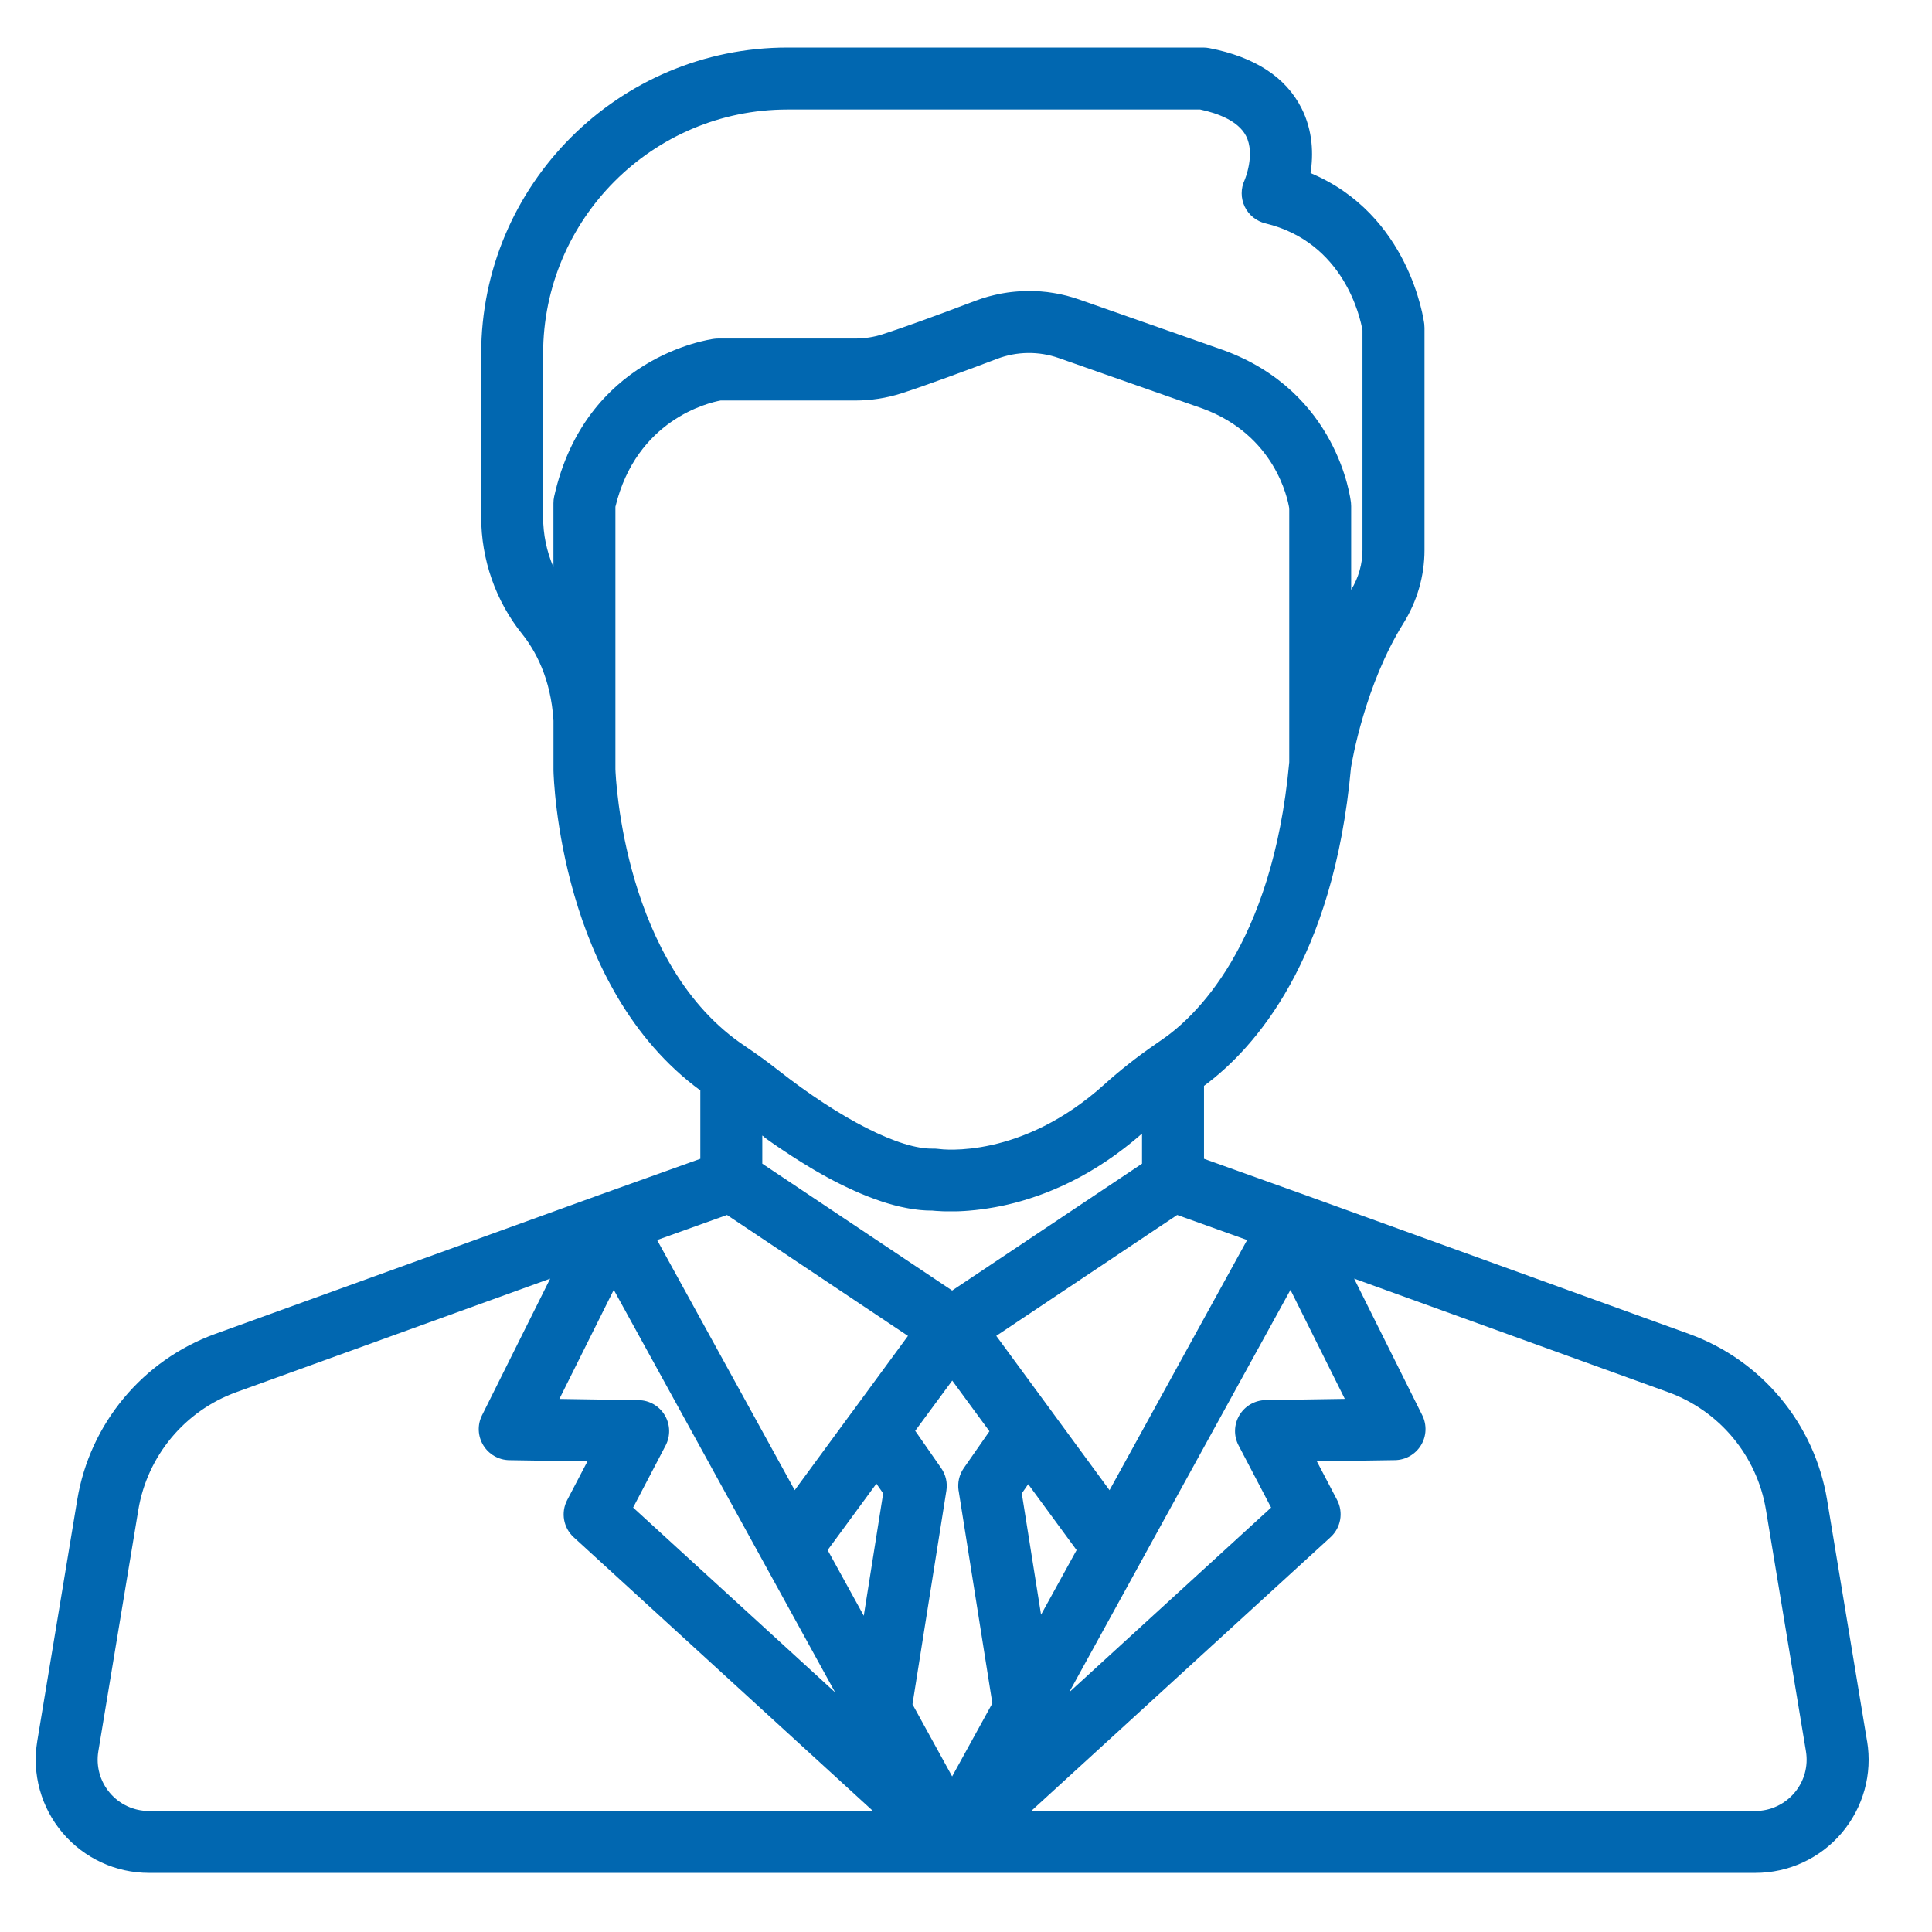 <?xml version="1.0" encoding="UTF-8"?>
<svg id="_圖層_1" data-name="圖層_1" xmlns="http://www.w3.org/2000/svg" version="1.1" viewBox="0 0 425.2 425.2">
  <!-- Generator: Adobe Illustrator 29.7.1, SVG Export Plug-In . SVG Version: 2.1.1 Build 8)  -->
  <defs>
    <style>
      .st0 {
        fill: #0167b0;
      }
    </style>
  </defs>
  <path class="st0" d="M410.91,383.21l-8.8-53.13c-2.77-16.74-14.41-30.73-30.37-36.5l-85.1-30.79s-.02,0-.03-.01l-21.63-7.75v-16.05c11.23-8.3,28.5-27.73,32.35-70.03.25-1.56,3.11-18.24,11.51-31.72,3.06-4.9,4.67-10.49,4.67-16.17v-48.89c0-.29-.02-.58-.05-.86-.14-1.07-3.33-24.13-25.03-33.22.63-4.05.56-9.25-2.01-14.32-3.46-6.81-10.27-11.24-20.27-13.18-.43-.08-.86-.13-1.3-.13h-91.54c-37.17,0-67.41,30.24-67.41,67.41v35.92c0,9.36,3.19,18.48,8.98,25.7,2.86,3.56,6.37,9.76,6.93,19.12v10.77c0,.05,0,.1,0,.15.04,1.99,1.42,47.78,32.32,70.45v15.05l-21.63,7.75s0,0-.01,0c0,0,0,0,0,0l-85.12,30.79c-15.96,5.77-27.6,19.76-30.37,36.5l-8.8,53.13c-1.2,7.24.84,14.6,5.58,20.19,4.75,5.59,11.67,8.8,19.01,8.8h176.75s.01,0,.02,0h.15s0,0,.01,0h176.61c7.34,0,14.27-3.21,19.01-8.8,4.74-5.6,6.78-12.96,5.58-20.19ZM272.6,318.13l7.15,13.66-44.45,40.66,15.7-28.55s0-.02.01-.03l33-59.99,11.96,23.99-17.44.27c-2.37.04-4.55,1.3-5.76,3.33-1.21,2.04-1.28,4.55-.18,6.65ZM168.23,250.31c.22.16.43.31.65.47.15.11.31.22.47.33.21.15.42.3.64.45.16.11.33.23.49.34.22.15.44.3.65.45.16.11.32.22.49.33.25.17.5.34.75.5.14.09.28.19.42.28.38.26.77.51,1.17.77.11.07.21.14.32.21.3.19.6.39.9.58.15.1.31.19.46.29.26.16.52.33.78.49.17.11.34.21.52.32.25.15.5.31.76.46.17.11.35.21.52.32.27.16.53.32.8.48.16.09.32.19.48.28.33.19.66.38,1,.57.1.06.2.12.31.18.43.24.86.48,1.3.72.13.07.27.14.4.22.31.17.62.33.93.49.17.09.34.17.51.26.28.14.56.29.84.43.18.09.36.18.54.27.28.14.55.27.83.4.18.09.35.17.53.25.3.14.6.28.91.42.15.07.3.14.45.21.45.2.9.4,1.35.59.07.03.13.05.2.08.38.16.77.32,1.15.47.16.07.33.13.49.19.29.11.58.22.87.33.18.07.36.13.54.2.28.1.55.2.83.29.18.06.37.13.55.19.28.09.56.18.84.27.17.05.35.11.52.16.32.1.64.19.96.27.13.04.26.07.39.11.44.12.88.23,1.32.33.14.03.28.06.42.09.31.07.61.13.91.19.18.03.35.06.53.1.27.05.53.09.79.13.18.03.37.06.55.08.26.04.51.07.76.1.18.02.37.04.55.06.27.03.53.04.79.06.16.01.33.02.49.03.36.02.71.03,1.06.03.06,0,.13,0,.19,0h.08c.13.01.27.03.43.04h0c.15.01.31.03.48.04.02,0,.05,0,.07,0,.37.03.79.05,1.26.07.04,0,.08,0,.12,0,.19,0,.4.01.61.02.06,0,.12,0,.19,0,.23,0,.46,0,.71,0,.04,0,.07,0,.11,0,.03,0,.05,0,.08,0,.27,0,.55,0,.84,0,.03,0,.06,0,.09,0,.28,0,.57-.01.87-.02.09,0,.18,0,.27-.01.25-.01.5-.02.76-.04.11,0,.22-.01.34-.02.26-.02.53-.04.8-.06.11,0,.21-.02.32-.03.35-.03.7-.06,1.06-.1.04,0,.07,0,.11-.01.4-.04.82-.09,1.24-.15.1-.01.2-.03.29-.04.32-.04.65-.09.98-.14.14-.02.29-.05.43-.07.3-.05.6-.1.91-.15.16-.03.31-.05.47-.08.32-.06.65-.12.98-.19.14-.03.28-.05.42-.08.47-.1.95-.2,1.44-.32.01,0,.03,0,.04-.01.47-.11.94-.23,1.42-.35.16-.04.32-.09.49-.13.34-.09.68-.19,1.03-.29.19-.05.38-.11.57-.17.33-.1.67-.2,1.01-.31.19-.06.39-.12.58-.19.37-.12.75-.25,1.13-.38.16-.06.31-.11.47-.16.53-.19,1.07-.39,1.61-.6.13-.05.27-.11.4-.16.41-.16.83-.33,1.25-.51.21-.09.41-.18.62-.27.36-.15.71-.31,1.08-.47.22-.1.45-.2.67-.31.36-.17.72-.34,1.09-.52.22-.11.43-.21.65-.32.44-.22.88-.45,1.33-.69.14-.07.28-.14.42-.22.57-.31,1.15-.63,1.72-.96.2-.11.39-.23.59-.35.4-.23.79-.47,1.19-.72.23-.14.47-.29.7-.44.37-.23.74-.47,1.11-.72.24-.16.48-.32.72-.48.39-.26.78-.53,1.17-.81.22-.15.43-.3.65-.46.58-.42,1.16-.85,1.74-1.3.1-.08.21-.16.31-.24.51-.4,1.03-.81,1.55-1.23.22-.18.44-.37.66-.55.39-.33.78-.65,1.17-.99.11-.1.22-.19.34-.29v6.62l-41.79,27.92-4.8-3.21-36.98-24.71v-6.2s.04.03.05.04c.14.1.28.2.42.3ZM210.98,328.09l7.42,46.78-8.85,16.09-8.73-15.88,7.46-47c.28-1.74-.13-3.52-1.14-4.97l-5.72-8.21,8.15-11.06,8.19,11.16-5.65,8.11c-1.01,1.44-1.41,3.22-1.14,4.97ZM229.12,355.38l-4.24-26.71,1.41-2.03,10.65,14.51-7.83,14.23ZM192.88,326.53l1.49,2.14-4.27,26.93-7.95-14.45,10.73-14.62ZM244.19,327.97l-10.53-14.35-2.01-2.74s0-.01-.01-.02l-12.38-16.86,39.82-26.61,15.39,5.52-30.28,55.05ZM119.53,113.79v-35.92c0-29.65,24.12-53.77,53.77-53.77h90.85c3.76.8,8.33,2.45,10.07,5.79,2.12,4.09-.3,9.73-.3,9.74-.87,1.86-.86,4,.02,5.85.89,1.85,2.56,3.2,4.55,3.68,17.36,4.18,20.9,20.83,21.37,23.53v48.37h0c0,3.05-.86,6.07-2.49,8.75v-18.41c0-.25-.02-.49-.04-.74-.11-.99-2.93-24.36-27.97-33.56-.03-.01-.06-.02-.09-.03l-31.75-11.15c-.09-.03-.18-.06-.27-.09-.37-.13-.74-.25-1.11-.36-.17-.05-.34-.09-.51-.14-.29-.08-.59-.17-.88-.25-.19-.05-.37-.09-.56-.13-.28-.07-.56-.14-.85-.2-.19-.04-.39-.07-.58-.11-.28-.05-.56-.11-.83-.15-.2-.03-.4-.06-.6-.09-.27-.04-.55-.08-.82-.12-.2-.02-.4-.04-.61-.06-.27-.03-.55-.06-.82-.08-.2-.02-.41-.03-.61-.04-.27-.02-.55-.03-.82-.04-.2,0-.41,0-.61-.01-.2,0-.39-.01-.59-.01-.07,0-.15,0-.22,0-.25,0-.49,0-.74.02-.25,0-.5.01-.75.03-.24.01-.49.03-.73.05-.25.02-.5.03-.74.06-.25.02-.49.05-.74.08-.24.03-.49.06-.73.09-.25.04-.51.08-.76.12-.23.04-.47.07-.7.12-.27.05-.54.11-.81.17-.21.05-.43.09-.64.14-.31.07-.62.15-.92.23-.17.05-.34.09-.51.13-.43.12-.85.25-1.28.39-.05.02-.1.03-.14.04-.48.16-.96.33-1.43.51-9.1,3.46-16.16,6-20.39,7.36-1.92.62-3.95.93-6.02.93h-30.16c-.29,0-.59.02-.88.06-1.15.15-28.36,4.02-35.2,34.7-.11.49-.16.99-.16,1.49v14.04c-1.49-3.43-2.27-7.18-2.27-10.99ZM135.44,169.28v-57.75c4.63-19.15,20.44-22.88,23.15-23.38h29.61c3.48,0,6.91-.53,10.18-1.58,5.63-1.81,14.56-5.13,21.07-7.6,4.35-1.65,9.17-1.71,13.56-.17l31.7,11.13c15.85,5.85,18.68,19.76,19.03,21.94v55.89h0c-3.72,40.62-21.03,56.37-28.31,61.26-.26.17-.51.35-.77.53l-.38.27c-4.06,2.79-7.82,5.76-11.19,8.8-18.29,16.53-35.67,14.36-36.52,14.24-.09-.01-.19-.02-.29-.03-.3-.03-.61-.05-.91-.04-7.25.19-20.33-6.44-34.17-17.31-2.12-1.66-4.29-3.25-6.45-4.71,0,0,0,0,0,0l-.16-.11c-.16-.12-.33-.23-.52-.36-26.82-17.75-28.57-59.29-28.63-61.02ZM160.01,267.4l39.82,26.61-11.73,15.98-.57.77s0,0,0,0c-.02.02-.03.04-.05.06l-12.58,17.14-30.28-55.05,15.39-5.52ZM135.09,283.89l33,60.01s0,0,0,0l15.71,28.56-44.46-40.67,7.15-13.66c1.1-2.1,1.03-4.61-.18-6.65-1.21-2.04-3.39-3.3-5.76-3.33l-17.44-.27,11.96-23.99ZM32.78,398.57c-3.32,0-6.46-1.45-8.61-3.99-2.15-2.53-3.07-5.87-2.53-9.14l8.8-53.13c1.97-11.88,10.23-21.81,21.55-25.91l69.09-24.99-15,30.08c-1.05,2.1-.94,4.58.28,6.59,1.22,2,3.38,3.24,5.72,3.28l17.2.27-4.45,8.5c-1.44,2.74-.85,6.11,1.44,8.2l65.88,60.26H32.78ZM394.92,394.58c-2.15,2.53-5.29,3.99-8.61,3.99h-159.36l65.88-60.26c2.28-2.09,2.88-5.45,1.44-8.2l-4.45-8.5,17.2-.26c2.34-.04,4.5-1.27,5.72-3.28,1.22-2,1.32-4.49.28-6.59l-15-30.08,69.09,24.99c11.33,4.1,19.58,14.02,21.55,25.91l8.8,53.13h0c.54,3.28-.38,6.61-2.53,9.14Z"/>
</svg>
